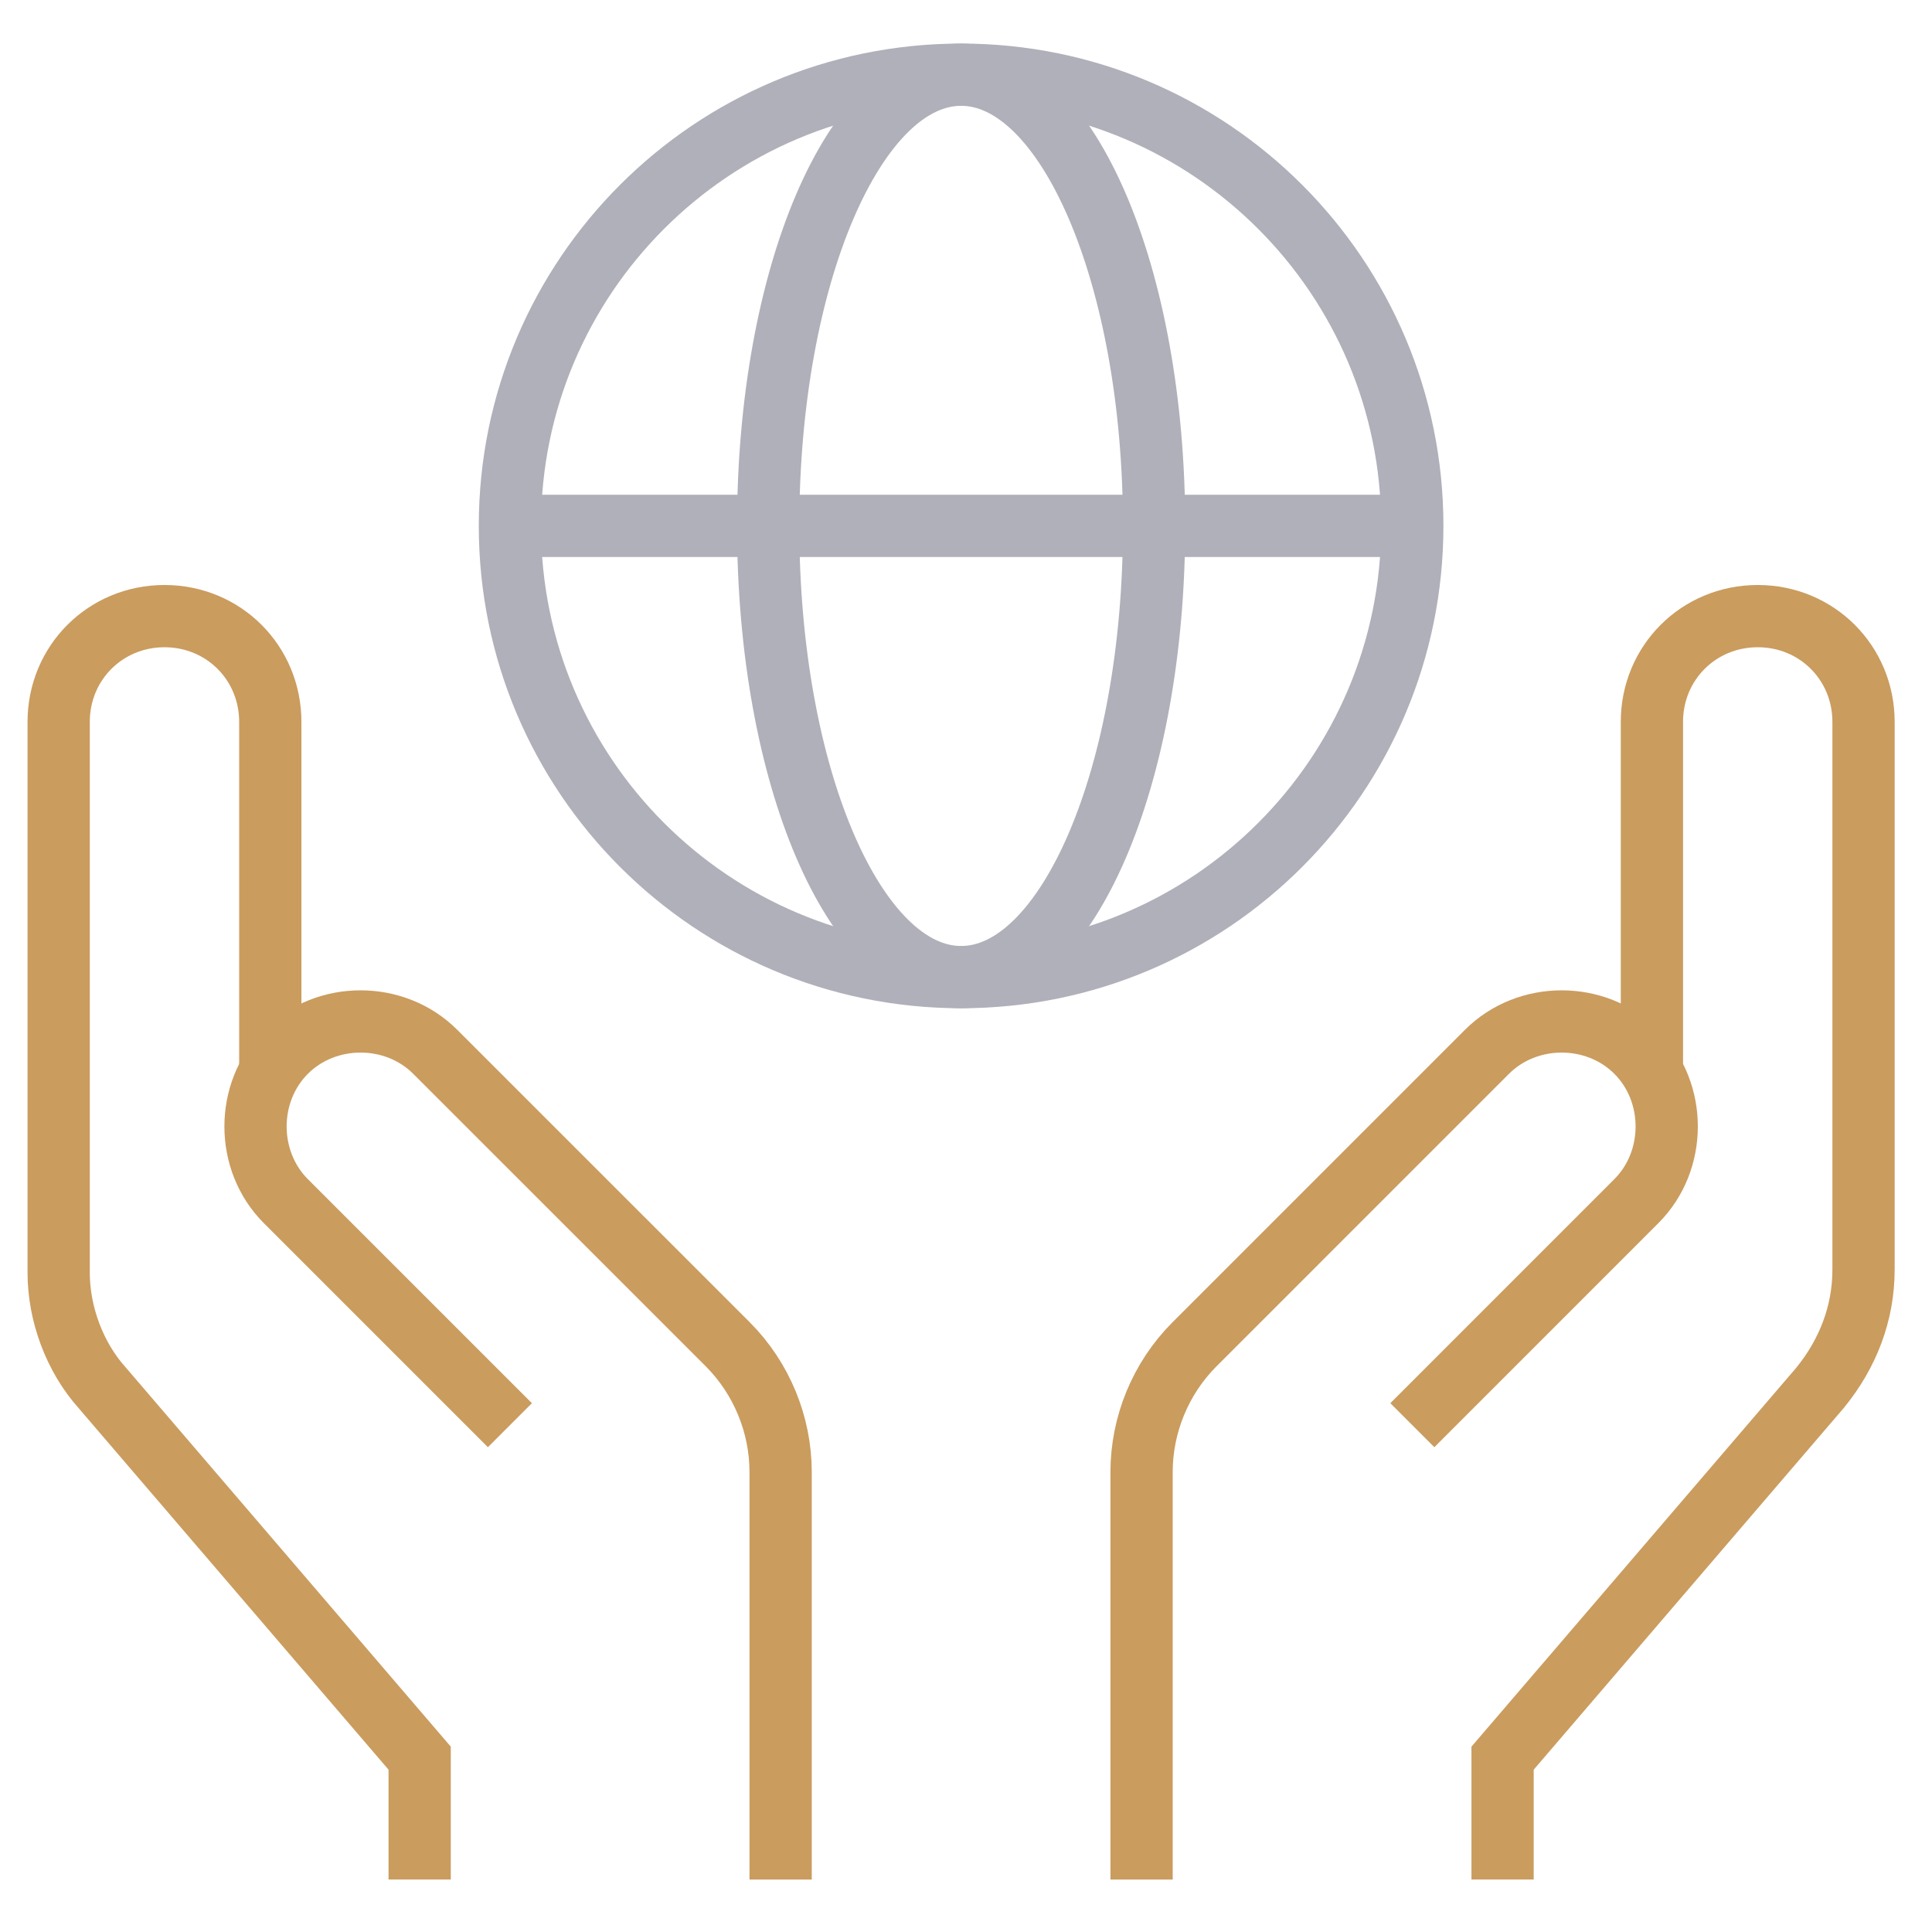 <svg xmlns="http://www.w3.org/2000/svg" width="41" height="41" viewBox="0 0 41 41" fill="none"><path d="M8.906 39.886V37.311L2.17 29.453C1.576 28.792 1.245 27.868 1.245 27.009V15.32C1.245 14.066 2.236 13.075 3.491 13.075C4.745 13.075 5.736 14.066 5.736 15.32V22.717" stroke="#CA9C5E" stroke-width="1.321" stroke-miterlimit="10"></path><path d="M16.566 39.887V31.236C16.566 30.245 16.17 29.255 15.444 28.528L9.236 22.321C8.378 21.462 6.925 21.462 6.066 22.321C5.208 23.179 5.208 24.632 6.066 25.49L10.821 30.245" stroke="#CA9C5E" stroke-width="1.321" stroke-miterlimit="10"></path><path d="M31.887 39.886V37.311L38.623 29.453C39.217 28.726 39.547 27.868 39.547 26.943V15.32C39.547 14.066 38.556 13.075 37.302 13.075C36.047 13.075 35.056 14.066 35.056 15.32V22.717" stroke="#CA9C5E" stroke-width="1.321" stroke-miterlimit="10"></path><path d="M24.226 39.887V31.236C24.226 30.245 24.622 29.255 25.349 28.528L31.556 22.321C32.415 21.462 33.868 21.462 34.726 22.321C35.585 23.179 35.585 24.632 34.726 25.49L29.972 30.245" stroke="#CA9C5E" stroke-width="1.321" stroke-miterlimit="10"></path><path d="M10.821 11.16H29.971" stroke="#AFB0B9" stroke-width="1.321" stroke-miterlimit="10"></path><path d="M20.396 20.736C25.684 20.736 29.971 16.449 29.971 11.16C29.971 5.872 25.684 1.585 20.396 1.585C15.108 1.585 10.821 5.872 10.821 11.16C10.821 16.449 15.108 20.736 20.396 20.736Z" stroke="#AFB0B9" stroke-width="1.321" stroke-miterlimit="10" stroke-linecap="square"></path><path d="M20.396 20.736C22.658 20.736 24.491 16.449 24.491 11.16C24.491 5.872 22.658 1.585 20.396 1.585C18.135 1.585 16.302 5.872 16.302 11.16C16.302 16.449 18.135 20.736 20.396 20.736Z" stroke="#AFB0B9" stroke-width="1.321" stroke-miterlimit="10" stroke-linecap="square"></path></svg>